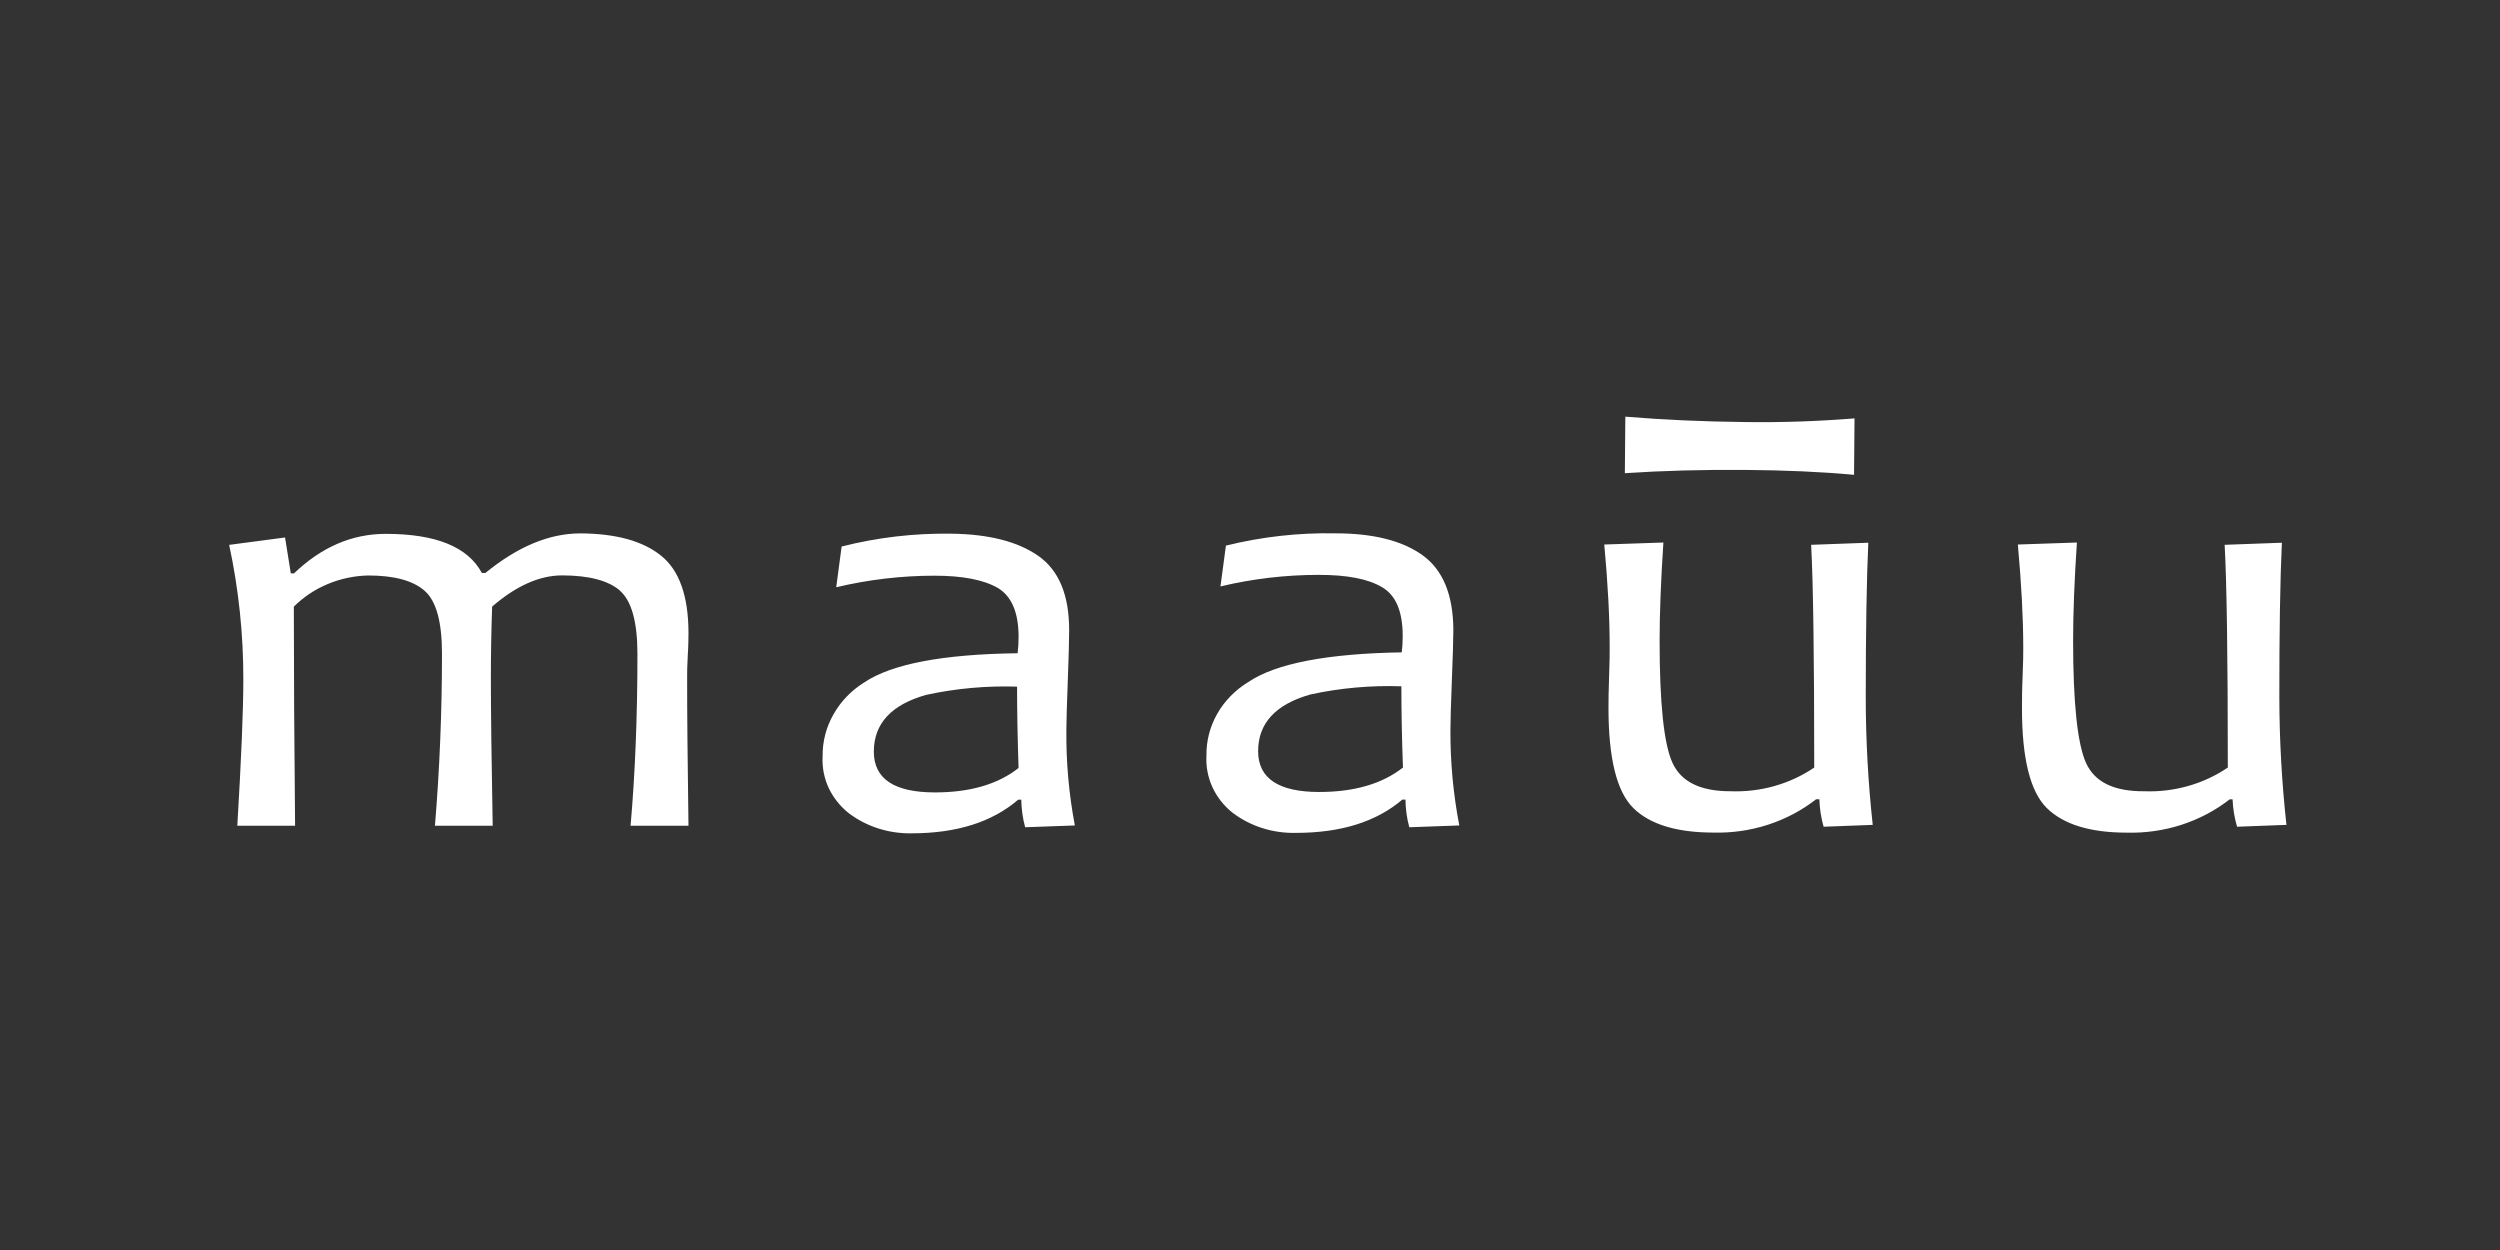 <svg width="120" height="60" viewBox="0 0 120 60" fill="none" xmlns="http://www.w3.org/2000/svg">
<rect x="0" y="0" width="120" height="60" fill="#333333" stroke="none"/>
<path fill-rule="evenodd" clip-rule="evenodd" d="M78.016 20L77.993 22.713C79.809 22.592 81.736 22.54 83.775 22.556C85.72 22.57 87.459 22.649 88.994 22.791L89.017 20.082C87.281 20.223 85.539 20.282 83.797 20.259C81.777 20.238 79.85 20.152 78.016 20ZM70.039 39.622L67.646 39.708C67.528 39.274 67.467 38.829 67.463 38.381H67.311C66.063 39.446 64.361 39.978 62.206 39.978C61.103 40.006 60.025 39.664 59.167 39.014C58.745 38.679 58.412 38.257 58.195 37.781C57.978 37.305 57.88 36.789 57.91 36.273C57.897 35.576 58.074 34.887 58.422 34.271C58.774 33.648 59.291 33.119 59.923 32.735C61.24 31.847 63.694 31.372 67.285 31.313C67.315 31.053 67.33 30.792 67.33 30.531C67.33 29.346 66.997 28.563 66.331 28.181C65.663 27.786 64.656 27.591 63.292 27.594C61.704 27.594 60.121 27.78 58.582 28.149L58.844 26.19C60.559 25.765 62.328 25.566 64.102 25.6C65.912 25.6 67.305 25.949 68.28 26.649C69.255 27.348 69.749 28.539 69.761 30.222C69.761 30.67 69.735 31.48 69.689 32.657C69.644 33.834 69.621 34.616 69.621 35.007C69.611 36.555 69.753 38.099 70.046 39.622H70.039ZM67.342 36.852C67.289 35.409 67.266 34.108 67.266 32.942C65.8 32.892 64.334 33.023 62.905 33.333C61.228 33.807 60.39 34.715 60.39 36.056C60.39 37.362 61.368 38.015 63.323 38.015C65.007 38.015 66.347 37.624 67.342 36.842V36.852ZM29.758 28.355C30.315 28.843 30.595 29.85 30.597 31.374C30.597 34.382 30.487 37.136 30.267 39.636H33.047C33.002 36.486 32.98 34.116 32.983 32.526V32.472C32.983 32.28 32.983 31.942 33.013 31.459C33.044 30.976 33.047 30.563 33.047 30.392C33.047 28.615 32.608 27.374 31.729 26.67C30.851 25.966 29.56 25.61 27.858 25.603C26.366 25.603 24.85 26.233 23.3 27.502H23.129C22.458 26.25 20.921 25.625 18.518 25.625C16.903 25.625 15.433 26.254 14.111 27.523H13.959L13.682 25.799L11 26.154C11.457 28.282 11.684 30.448 11.68 32.618C11.68 34.062 11.584 36.401 11.391 39.636H14.164C14.124 35.64 14.104 32.135 14.104 29.12C14.563 28.66 15.115 28.291 15.729 28.035C16.342 27.778 17.003 27.638 17.674 27.623C18.913 27.623 19.817 27.864 20.379 28.355C20.941 28.846 21.215 29.848 21.215 31.374C21.215 34.173 21.102 36.927 20.877 39.636H23.649C23.591 36.486 23.562 34.116 23.562 32.526C23.562 31.413 23.581 30.289 23.623 29.116C24.78 28.116 25.903 27.617 26.992 27.619C28.276 27.623 29.203 27.864 29.765 28.355H29.758ZM49.199 39.708L51.593 39.622C51.305 38.104 51.169 36.563 51.186 35.022C51.186 34.63 51.209 33.847 51.254 32.671C51.3 31.495 51.319 30.684 51.319 30.239C51.319 28.559 50.826 27.374 49.841 26.684C48.856 25.994 47.463 25.639 45.663 25.617C43.886 25.59 42.113 25.797 40.398 26.233L40.139 28.188C41.68 27.821 43.264 27.634 44.854 27.633C46.201 27.633 47.214 27.829 47.893 28.22C48.557 28.615 48.892 29.4 48.892 30.57C48.892 30.833 48.877 31.095 48.846 31.356C45.258 31.401 42.801 31.869 41.477 32.76C40.858 33.147 40.353 33.673 40.007 34.289C39.656 34.905 39.477 35.593 39.486 36.291C39.455 36.808 39.551 37.325 39.767 37.802C39.988 38.277 40.322 38.699 40.743 39.035C41.596 39.679 42.664 40.02 43.76 39.999C45.917 39.999 47.622 39.461 48.873 38.385H49.021C49.028 38.831 49.09 39.275 49.207 39.708H49.199ZM48.819 32.952C48.819 34.101 48.842 35.402 48.892 36.863C47.901 37.645 46.563 38.036 44.877 38.036C42.921 38.036 41.944 37.383 41.944 36.078C41.944 34.733 42.781 33.826 44.455 33.354C45.887 33.043 47.357 32.91 48.827 32.959L48.819 32.952ZM87.528 39.683L89.891 39.594C89.669 37.559 89.557 35.516 89.556 33.471C89.556 30.314 89.597 27.841 89.678 26.051L86.935 26.151C87.034 27.988 87.083 31.552 87.083 36.842C85.917 37.636 84.498 38.037 83.057 37.98C81.617 37.98 80.698 37.528 80.28 36.618C79.862 35.708 79.661 33.738 79.661 30.741C79.661 29.437 79.722 27.87 79.843 26.041L77.005 26.137C77.18 28.033 77.266 29.68 77.264 31.079C77.264 31.324 77.264 31.79 77.237 32.462C77.211 33.134 77.207 33.646 77.207 33.987C77.207 36.405 77.605 38.005 78.4 38.787C79.195 39.569 80.474 39.961 82.236 39.964C84.036 40.013 85.793 39.444 87.174 38.364H87.33C87.343 38.812 87.412 39.257 87.535 39.69L87.528 39.683ZM109.742 39.594L107.38 39.683C107.253 39.254 107.18 38.812 107.163 38.367H107.026C105.644 39.446 103.888 40.015 102.088 39.967C100.331 39.967 99.052 39.575 98.251 38.79C97.451 38.006 97.052 36.406 97.055 33.99C97.055 33.635 97.055 33.137 97.085 32.462C97.116 31.786 97.116 31.324 97.116 31.079C97.116 29.68 97.029 28.033 96.857 26.137L99.691 26.041C99.57 27.868 99.509 29.435 99.509 30.741C99.509 33.739 99.715 35.698 100.128 36.618C100.542 37.539 101.469 37.99 102.912 37.98C104.352 38.036 105.77 37.635 106.935 36.842C106.935 31.552 106.885 27.988 106.783 26.151L109.53 26.051C109.446 27.838 109.406 30.312 109.408 33.471C109.412 35.519 109.526 37.564 109.75 39.601L109.742 39.594Z" fill="white"/>
</svg>

